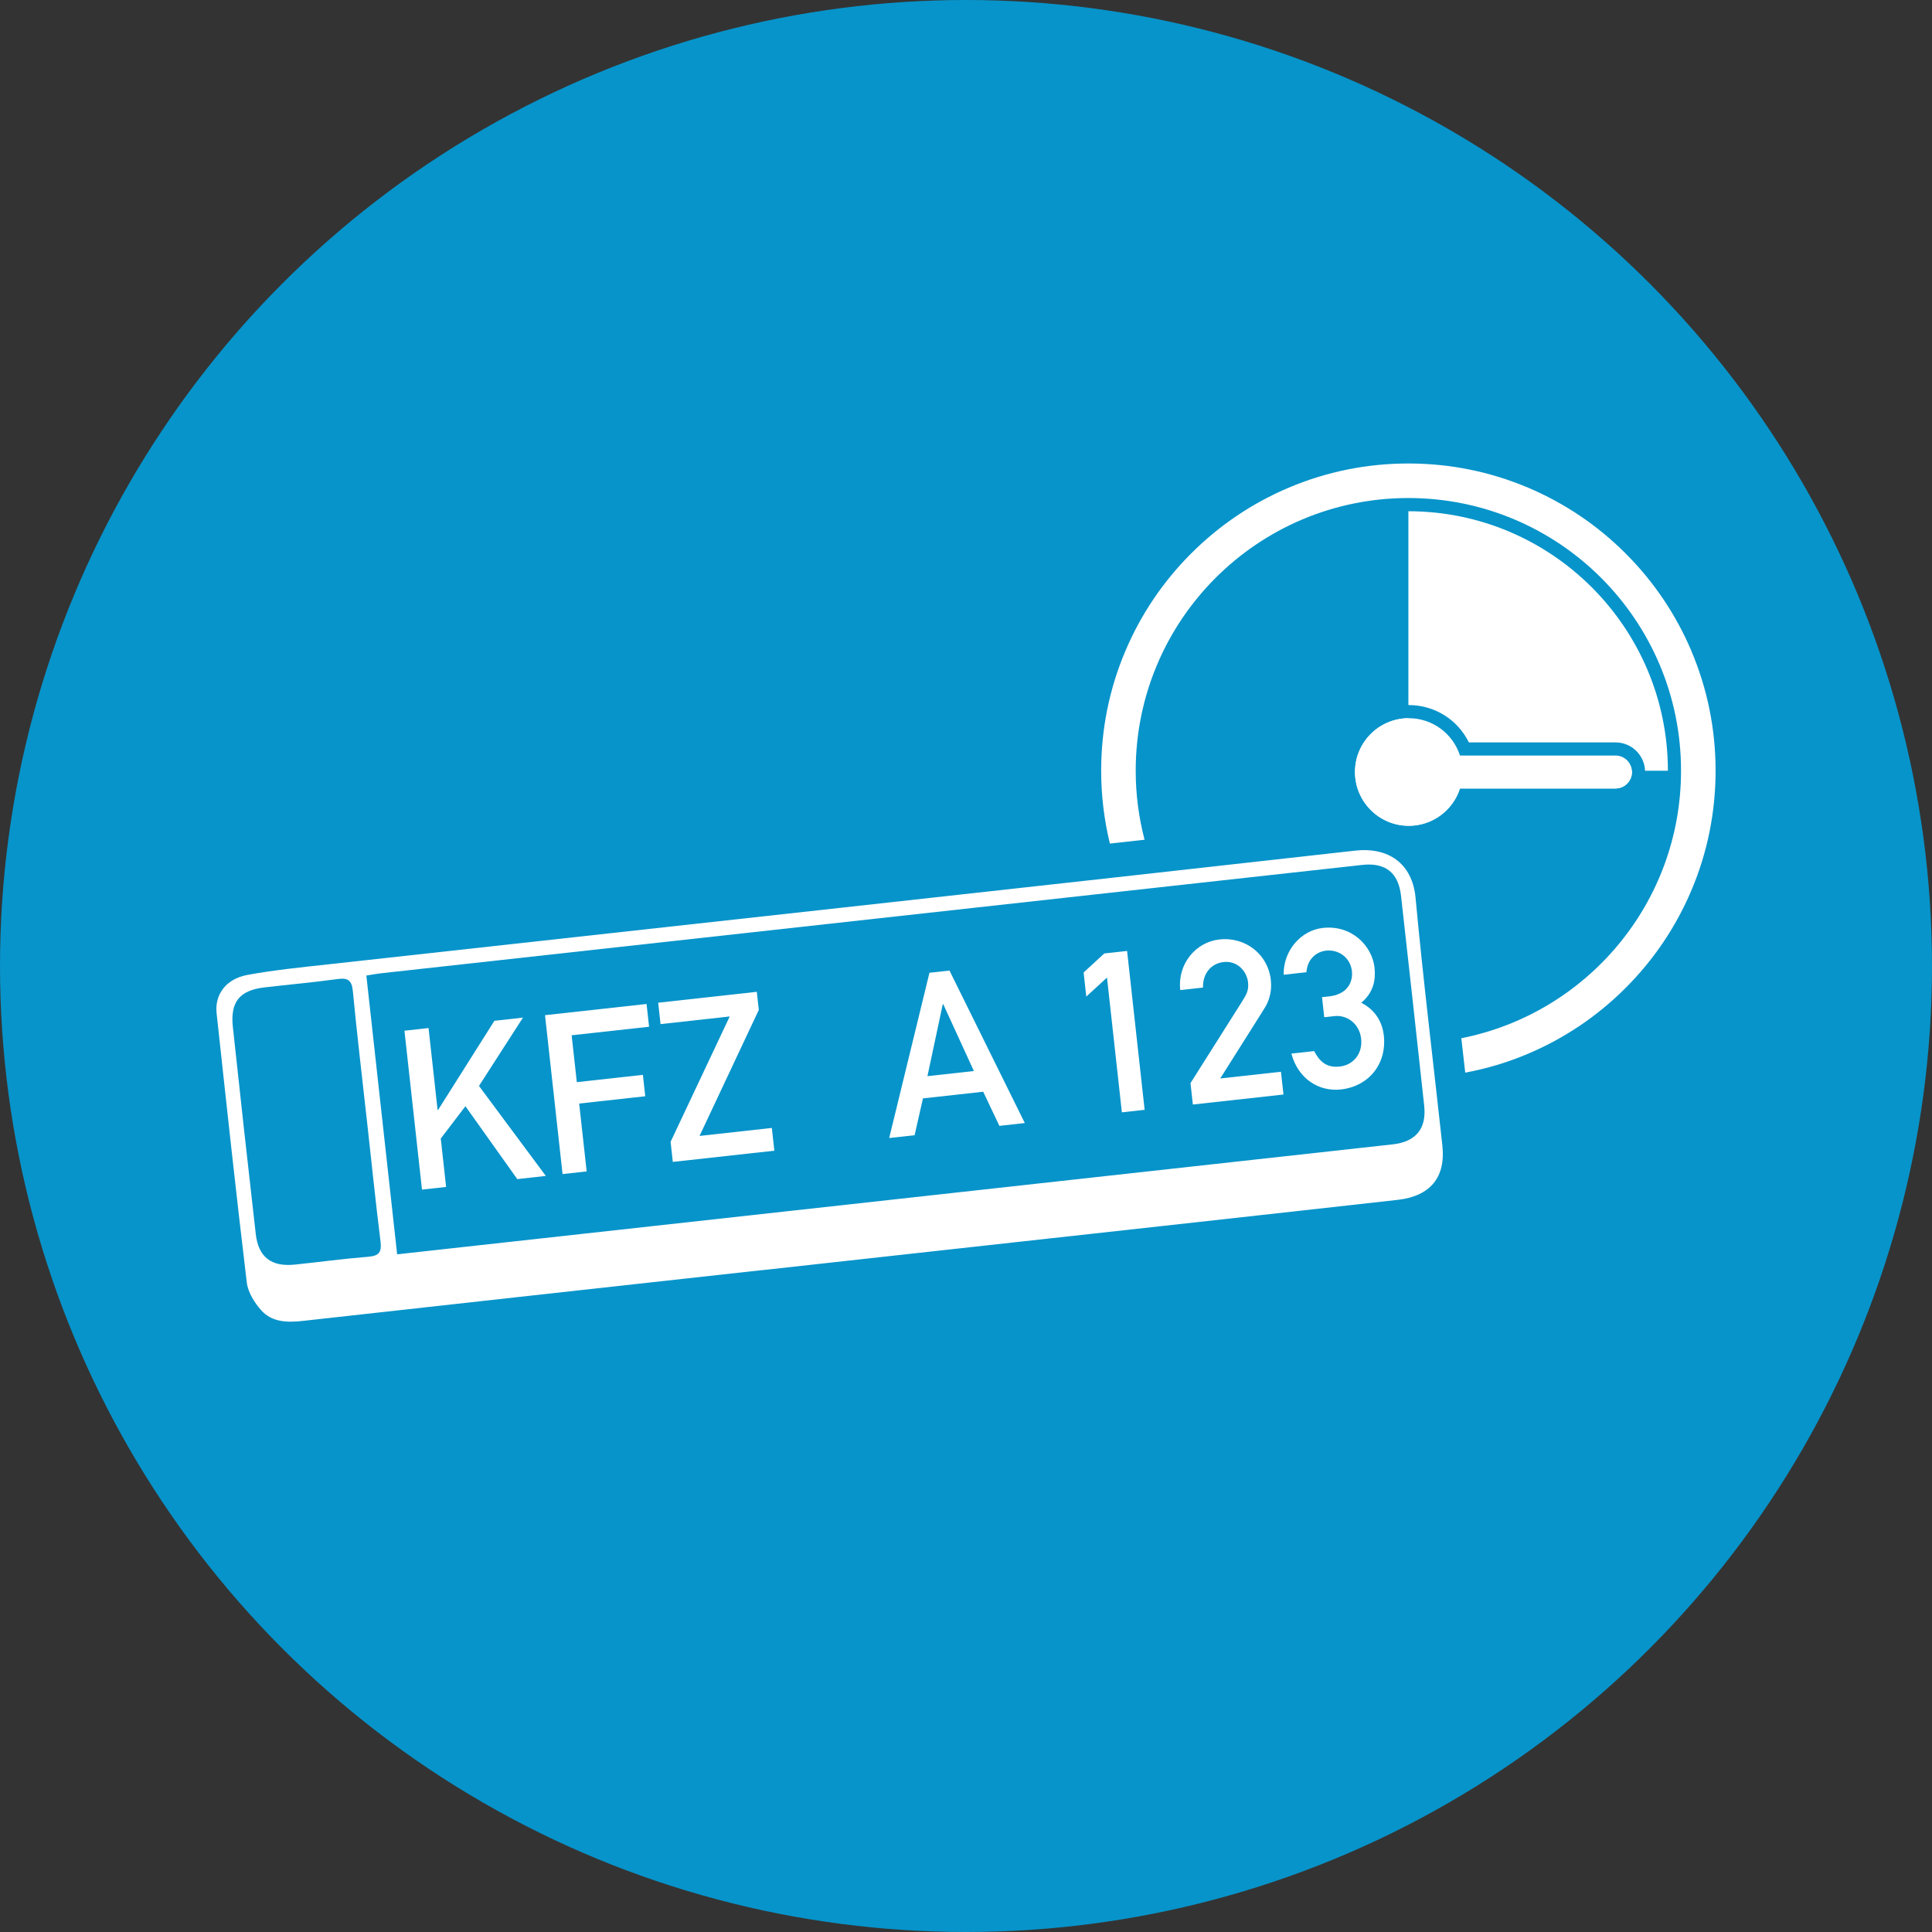 <?xml version="1.0" encoding="UTF-8"?>
<svg xmlns="http://www.w3.org/2000/svg" id="Ebene_1" viewBox="0 0 500 500" width="250" height="250"><rect x="0" y="0" width="500" height="500" fill="#333333" stroke="none"/><defs><style>.cls-1{fill:#fff;}.cls-2{opacity:.86;}.cls-3{fill:#00a3e2;}.cls-4{fill:none;}</style></defs><g class="cls-2"><circle class="cls-3" cx="250" cy="250" r="250"/></g><path class="cls-1" d="m418.09,195.53h-40.25c-1.8-5.6-7.05-9.66-13.25-9.66-7.69,0-13.92,6.23-13.92,13.92s6.23,13.92,13.92,13.92c6.2,0,11.45-4.06,13.25-9.66h40.25c2.35,0,4.26-1.91,4.26-4.26s-1.91-4.26-4.26-4.26Z"/><path class="cls-1" d="m364.48,185.88c-7.64.06-13.81,6.26-13.81,13.92s6.23,13.92,13.92,13.92c6.2,0,11.45-4.06,13.25-9.66h40.25c2.35,0,4.26-1.91,4.26-4.26,0-.11,0-.22-.02-.33h-57.85v-13.59Z"/><path class="cls-1" d="m380.13,192.13h37.96c4.12,0,7.48,3.26,7.65,7.34h5.91c0-37.03-30.12-67.15-67.14-67.16h0s-.02,0-.02,0h0v50.16s.07,0,.11,0c6.69,0,12.66,3.79,15.54,9.66Z"/><path class="cls-4" d="m373.66,225.52c1.34,14.41,2.92,28.79,4.54,43.17,32.41-6.38,56.86-34.94,56.86-69.23,0-38.97-31.59-70.57-70.57-70.57,0,0,0,0,0,0-38.97,0-70.56,31.6-70.56,70.57,0,6.17.8,12.16,2.29,17.86,21.12-2.35,40.96-4.57,58.64-6.56,10.14-1.14,17.8,3.84,18.81,14.75Z"/><path class="cls-1" d="m437.75,168.51c-4.01-9.47-9.74-17.97-17.04-25.27-7.3-7.3-15.8-13.03-25.27-17.04-9.81-4.15-20.22-6.25-30.95-6.25s-21.14,2.1-30.95,6.25c-9.47,4.01-17.97,9.74-25.27,17.04-7.3,7.3-13.03,15.8-17.04,25.27-4.15,9.81-6.25,20.22-6.25,30.95,0,6.42.77,12.73,2.26,18.86,3.01-.33,6-.67,8.97-1-1.49-5.71-2.29-11.69-2.29-17.86,0-38.97,31.59-70.56,70.56-70.57,0,0,0,0,0,0,38.97,0,70.57,31.59,70.57,70.57,0,34.28-24.45,62.84-56.86,69.23.34,2.97.67,5.94,1.01,8.91,5.55-1.04,10.98-2.65,16.23-4.88,9.47-4.01,17.97-9.74,25.27-17.04,7.3-7.3,13.03-15.8,17.04-25.27,4.15-9.81,6.25-20.22,6.25-30.95s-2.1-21.14-6.25-30.95Z"/><path class="cls-1" d="m197.18,328.71c-39.58,4.37-79.15,8.72-118.72,13.13-4,.45-8,.42-10.82-2.7-1.78-1.97-3.46-4.68-3.77-7.23-2.79-23.2-5.29-46.44-7.81-69.68-.53-4.85,2.44-8.9,7.96-9.92,6.92-1.27,13.94-1.97,20.94-2.74,73.66-8.15,192.14-21.14,265.78-29.43,8.42-.95,14.77,3.19,15.61,12.24,1.99,21.4,4.61,42.74,6.94,64.1.89,8.17-3.11,13.09-11.54,14.04-25.56,2.88-95.93,10.63-121.5,13.45-14.36,1.59-28.72,3.17-43.08,4.76v-.02Zm-94.4-4.09l3.05-.34c69.93-7.72,184.67-20.39,254.6-28.12,5.99-.66,8.8-4.07,8.15-10-1.96-18.1-3.96-36.2-5.99-54.29-.68-6.04-4.04-8.69-10.04-8.03-69.7,7.69-184.2,20.33-253.9,28.04-1.24.14-2.47.38-3.84.59,2.66,24.09,5.28,47.87,7.97,72.14Zm-7.91-35.53h-.02c-1.2-10.86-2.49-21.71-3.53-32.58-.27-2.84-1.29-3.51-4-3.13-6.28.87-12.61,1.42-18.91,2.16-6.38.75-8.84,3.73-8.15,10.21,1.91,17.87,3.9,35.74,5.93,53.6.69,6.02,4.03,8.56,10.16,7.92,6.31-.66,12.6-1.51,18.92-2.02,2.77-.22,3.56-1.15,3.21-3.94-1.33-10.73-2.43-21.48-3.62-32.22Z"/><path class="cls-1" d="m110.91,266.06l2.34,21.2h.12s14.58-23.08,14.58-23.08l7.39-.82-11.38,17.68,17.3,23.29-7.39.82-13.42-18.86-6.38,8.36,1.38,12.53-6.24.69-4.54-41.12,6.24-.69Z"/><path class="cls-1" d="m167.33,259.83l.65,5.89-20.04,2.21,1.34,12.13,17.1-1.89.61,5.54-17.1,1.89,1.94,17.56-6.24.69-4.54-41.12,26.28-2.9Z"/><path class="cls-1" d="m195.86,256.68l.52,4.68-15.34,32.62,18.71-2.07.65,5.89-26.28,2.9-.57-5.2,15.3-32.44-17.9,1.98-.61-5.54,25.53-2.82Z"/><path class="cls-1" d="m245.72,251.17l19.5,39.47-6.58.73-4.19-8.83-15.59,1.72-2.16,9.53-6.58.73,10.42-42.77,5.2-.57Zm-5.69,27.34l12.01-1.33-7.93-17.3h-.12s-3.97,18.63-3.97,18.63Z"/><path class="cls-1" d="m291.69,246.1l4.54,41.12-5.89.65-3.85-34.88-5.36,4.92-.69-6.24,5.36-4.92,5.89-.65Z"/><path class="cls-1" d="m328.88,253.57c.18,1.67.16,3.61-.91,6.06-.32.8-.73,1.31-12.17,19.47l15.71-1.73.65,5.89-23.45,2.59-.61-5.54,13.34-21.11c1.14-1.82,1.79-2.89,1.55-5.02-.31-2.77-2.72-5.6-6.3-5.21-3.23.36-5.46,2.94-5.35,6.61l-5.89.65c-.75-6.76,4.01-12.43,10.13-13.1,6.82-.75,12.59,3.93,13.31,10.46Z"/><path class="cls-1" d="m355.73,250.54c.33,3-.24,6.34-3.45,8.97,3.71,1.87,5.47,5.07,5.85,8.47.82,7.45-3.98,13.18-11.09,13.97-5.83.64-11.13-2.86-12.83-9.28l5.89-.65c1.41,2.71,3.23,4.38,6.64,4s5.96-3.23,5.52-7.21-3.78-6.19-6.84-5.85l-2.71.3-.57-5.2,1.85-.2c4.68-.52,6.2-3.67,5.88-6.55-.39-3.52-3.49-5.64-6.66-5.29-2.48.27-4.85,2.11-5.11,5.59l-5.89.65c-.11-6.3,4.52-11.49,10.12-12.11,7.51-.83,12.79,4.61,13.42,10.39Z"/></svg>
